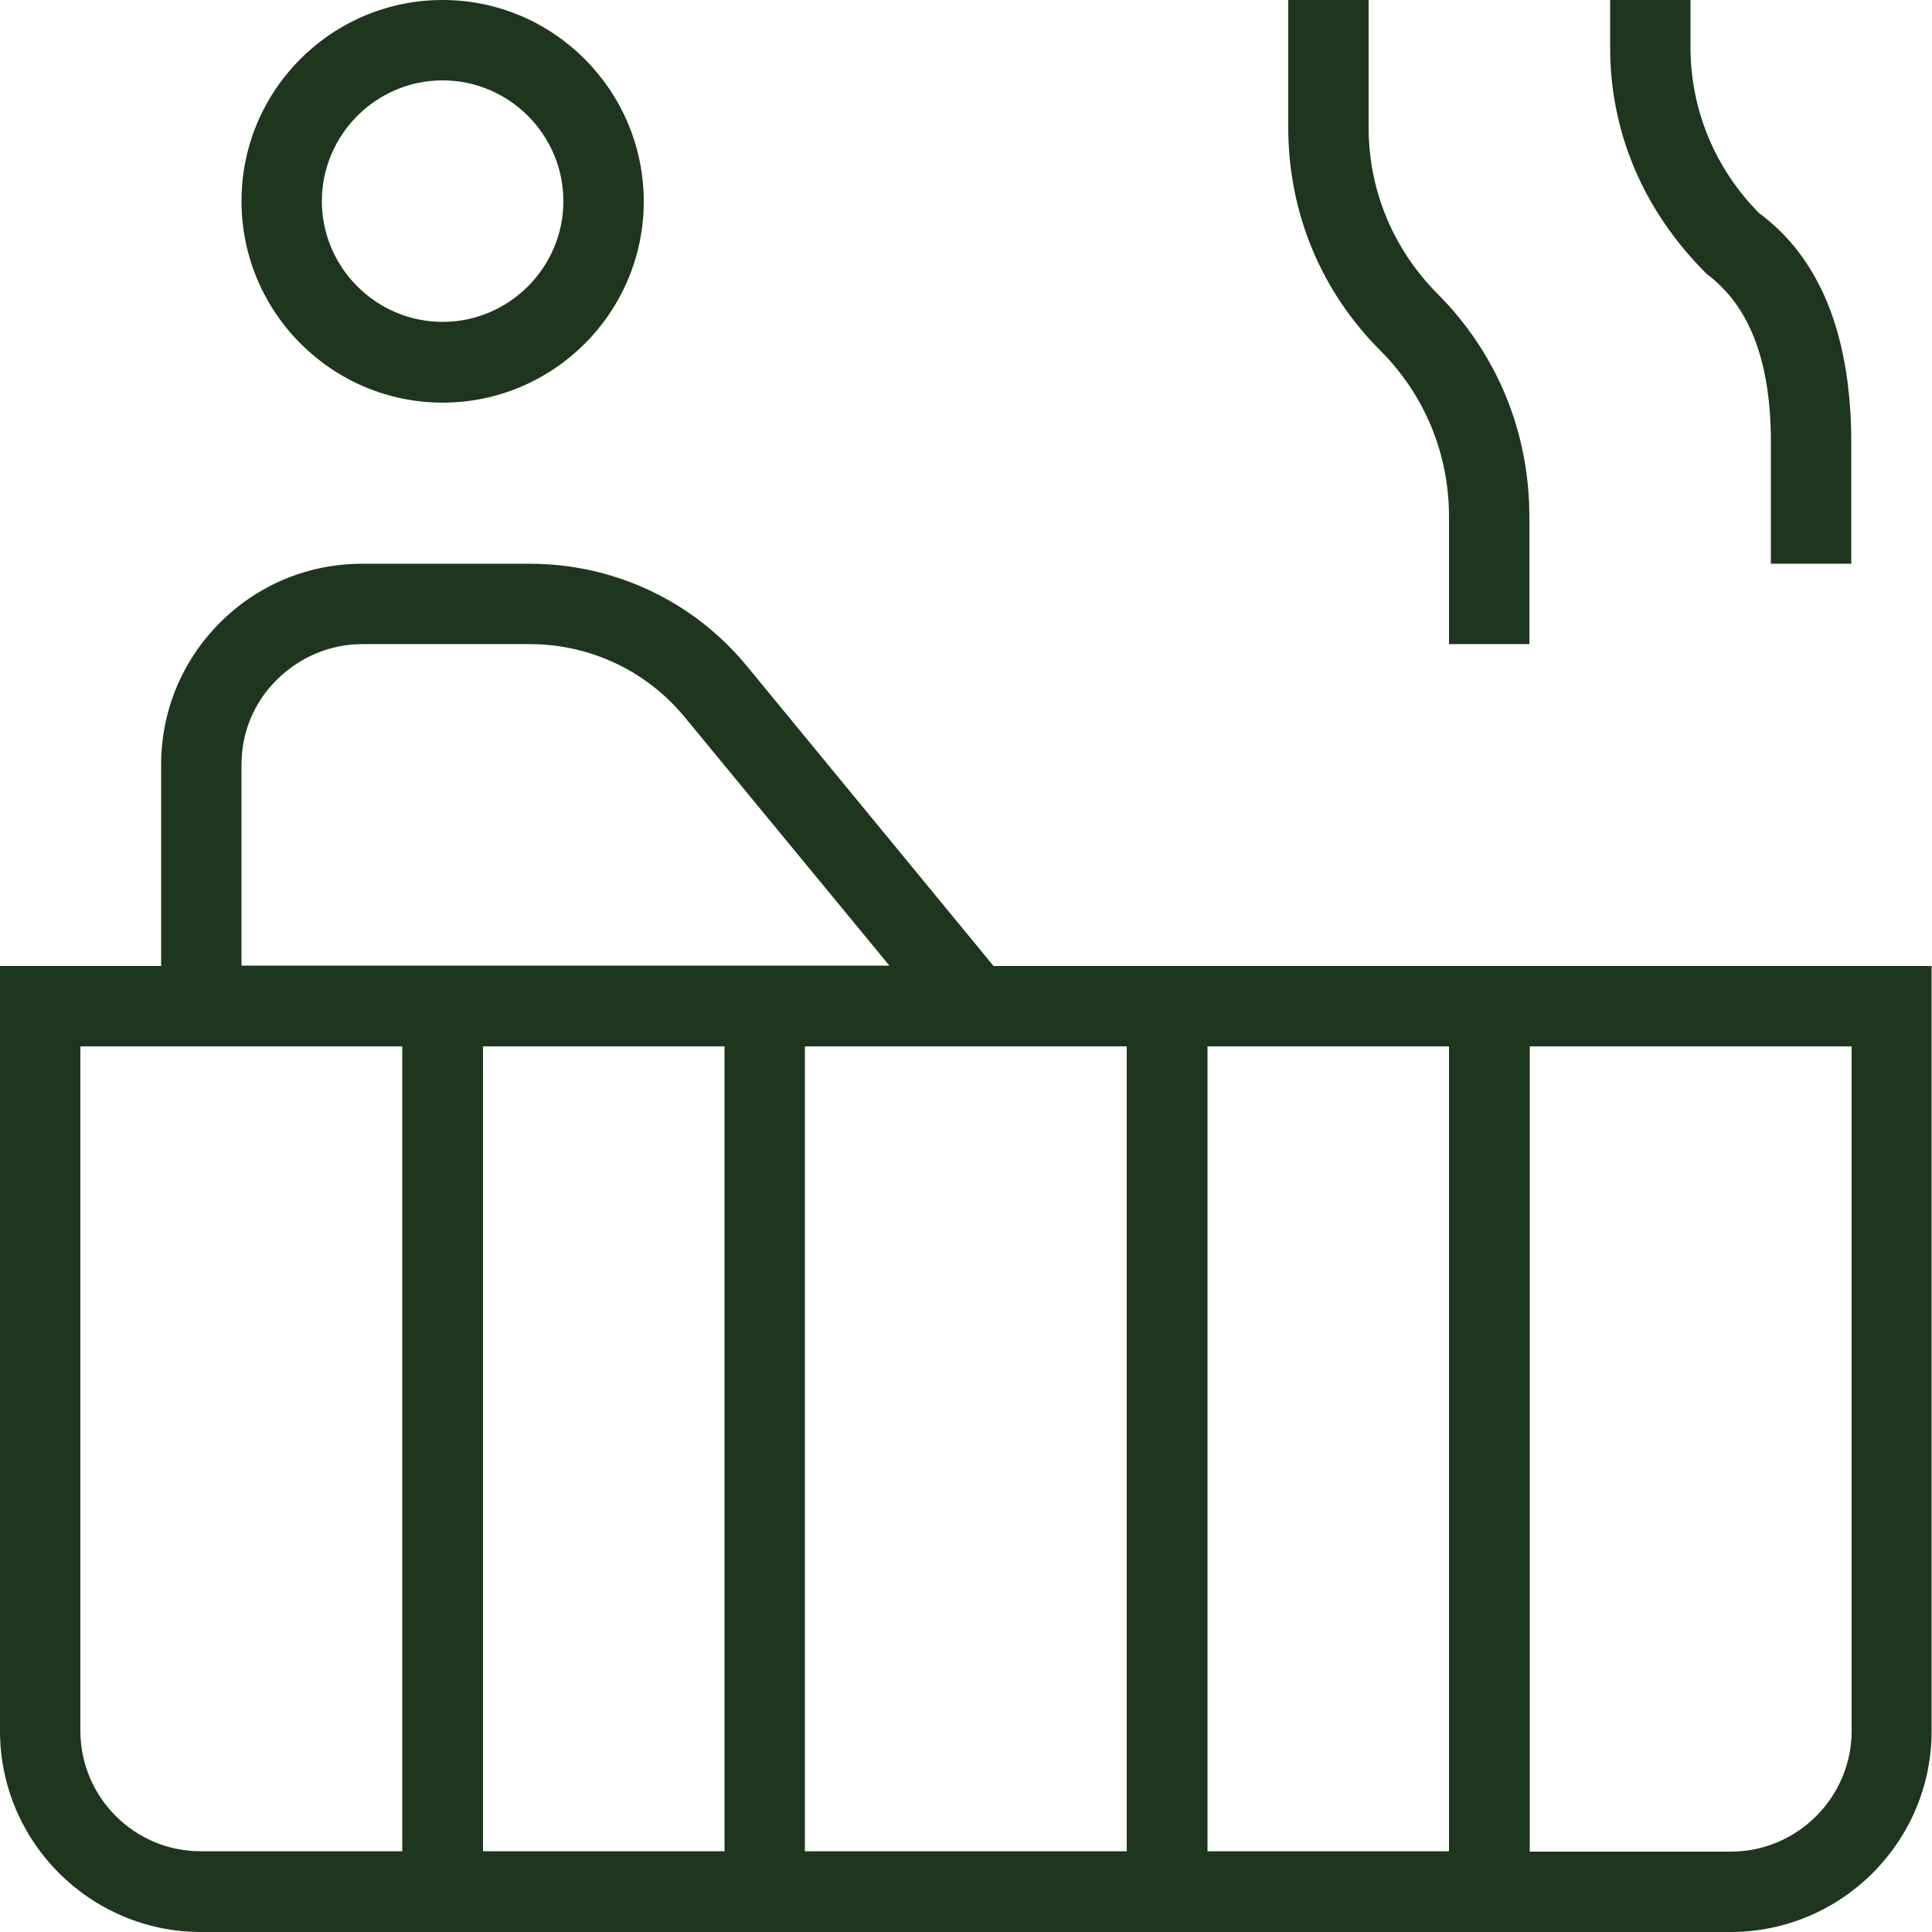 <?xml version="1.0" encoding="UTF-8"?> <svg xmlns="http://www.w3.org/2000/svg" xmlns:xlink="http://www.w3.org/1999/xlink" version="1.1" id="Layer_1" x="0px" y="0px" viewBox="0 0 512 512" style="enable-background:new 0 0 512 512;" xml:space="preserve"> <style type="text/css"> .st0{fill:#1E361D;} </style> <path class="st0" d="M263.3,256L198,176.6c-14.2-17.3-35.2-27.2-57.6-27.2l-44.4,0h0c-14.2,0-27.6,5.5-37.7,15.6 c-10.1,10.1-15.6,23.5-15.6,37.7V256H0v202.7C0,488.1,23.9,512,53.3,512h405.3c29.4,0,53.3-23.9,53.3-53.3V256H263.3z M192,277.3 v213.3h-64V277.3H192z M213.3,277.3h85.3v213.3h-85.3V277.3z M320,277.3h64v213.3h-64V277.3z M64,202.7c0-8.6,3.3-16.6,9.4-22.6 c6.1-6,14.1-9.4,22.6-9.4h0l44.4,0c16,0,31,7.1,41.1,19.4l54.2,65.8H64V202.7L64,202.7z M21.3,458.7V277.3h85.3v213.3H53.3 C35.7,490.7,21.3,476.3,21.3,458.7z M490.7,458.7c0,17.6-14.4,32-32,32h-53.3V277.3h85.3V458.7z M117.3,106.7 c29.4,0,53.3-23.9,53.3-53.3S146.7,0,117.3,0S64,23.9,64,53.3S87.9,106.7,117.3,106.7z M117.3,21.3c17.6,0,32,14.4,32,32 s-14.4,32-32,32s-32-14.4-32-32S99.7,21.3,117.3,21.3z M365.8,92.9c-15.8-15.8-24.4-36.7-24.4-59.1V0h21.3v33.8 c0,16.6,6.5,32.2,18.2,44c15.8,15.8,24.4,36.7,24.4,59.1v33.8H384v-33.8C384,120.2,377.5,104.6,365.8,92.9z M452.3,72.6 c-16.9-16.8-25.6-37.7-25.6-60V0H448v12.5c0,16.6,6.5,32.2,18.2,44c15.6,11.5,24,31.1,24.4,58.9v34h-21.3v-33.8 C469,95,463.4,80.9,452.3,72.6L452.3,72.6z"></path> </svg> 